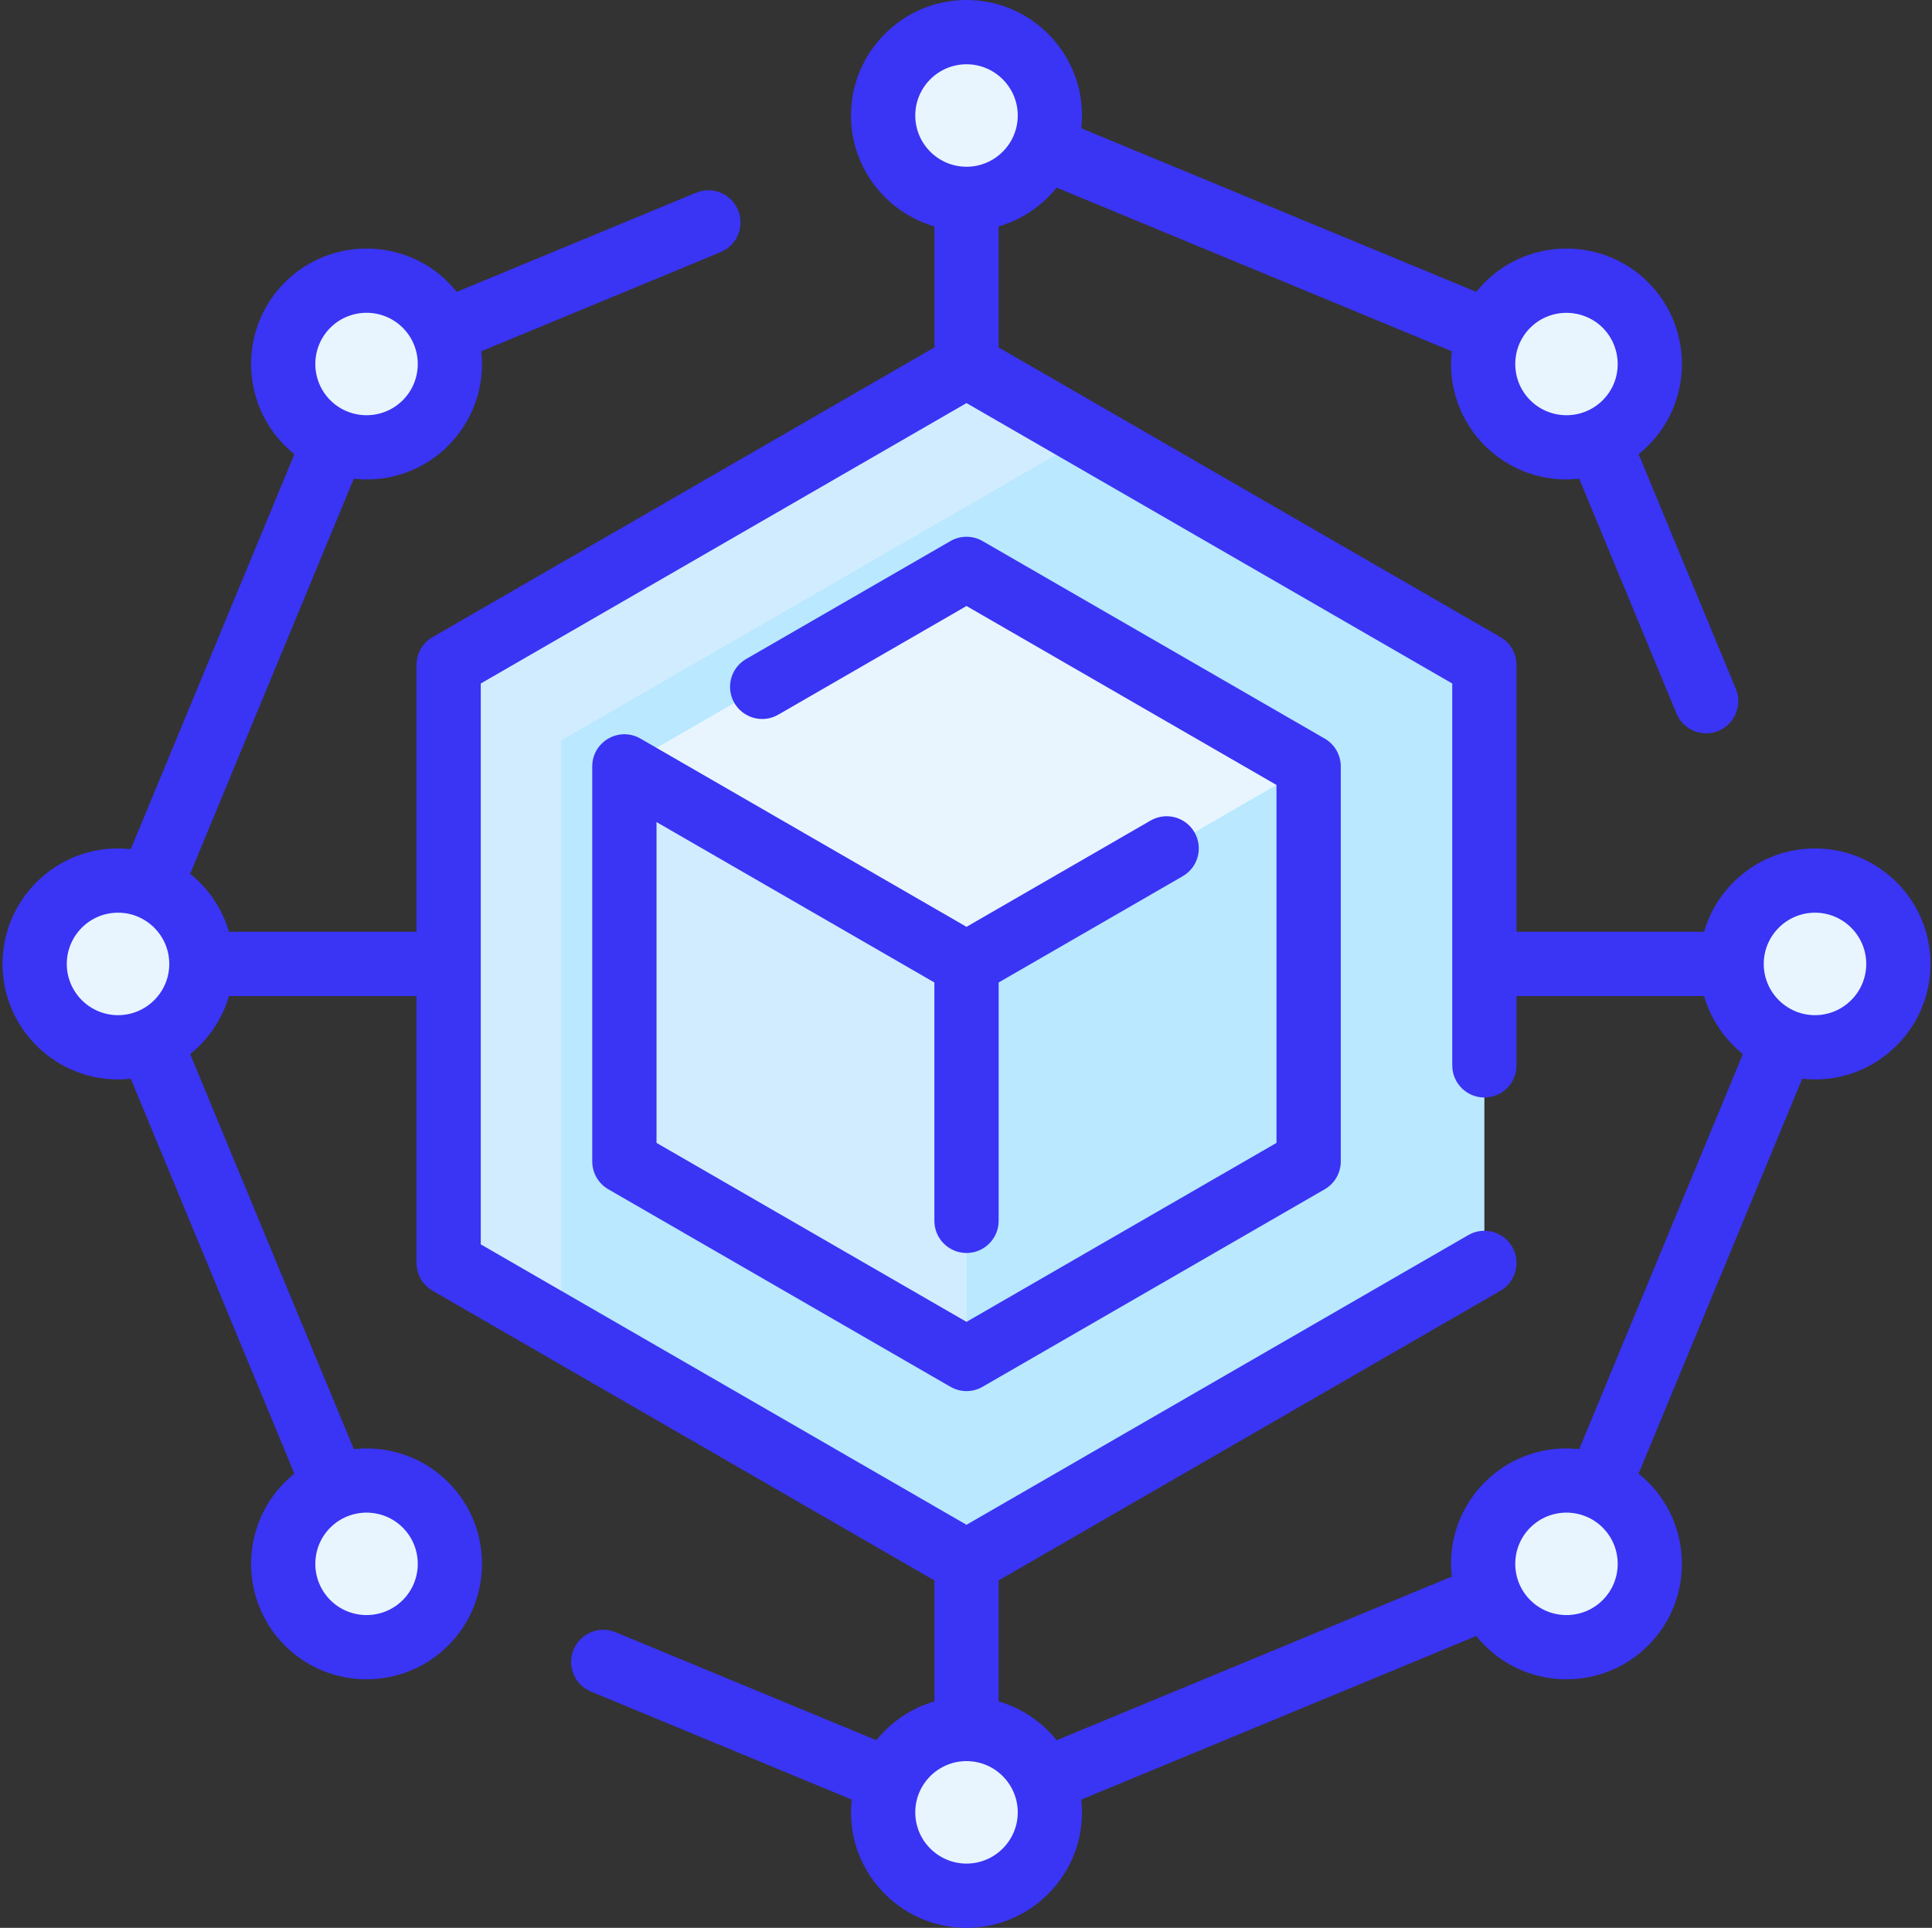 <svg width="481" height="480" viewBox="0 0 481 480" fill="none" xmlns="http://www.w3.org/2000/svg">
<rect x="0" y="0" width="481" height="480" fill="#333333" stroke="none"/>
<g clip-path="url(#clip0_91_40)">
<path d="M259.807 443.301C265.438 456.828 255.504 472.001 240.627 472.001C225.737 472.001 215.819 456.819 221.447 443.301C228.494 426.26 252.743 426.221 259.807 443.301Z" fill="#E8F5FF"/>
<path d="M389.997 410.132C401.463 410.132 410.758 400.837 410.758 389.371C410.758 377.905 401.463 368.61 389.997 368.61C378.531 368.61 369.236 377.905 369.236 389.371C369.236 400.837 378.531 410.132 389.997 410.132Z" fill="#E8F5FF"/>
<path d="M451.867 260.762C463.333 260.762 472.627 251.467 472.627 240.002C472.627 228.536 463.333 219.242 451.867 219.242C440.402 219.242 431.107 228.536 431.107 240.002C431.107 251.467 440.402 260.762 451.867 260.762Z" fill="#E8F5FF"/>
<path d="M404.678 75.951C415.299 86.572 411.354 104.329 397.948 109.801C380.913 116.869 363.742 99.76 370.828 82.681C376.305 69.262 394.066 65.339 404.678 75.951Z" fill="#E8F5FF"/>
<path d="M91.257 410.132C102.723 410.132 112.018 400.837 112.018 389.371C112.018 377.905 102.723 368.61 91.257 368.61C79.791 368.61 70.496 377.905 70.496 389.371C70.496 400.837 79.791 410.132 91.257 410.132Z" fill="#E8F5FF"/>
<path d="M37.327 220.822C54.368 227.869 54.407 252.118 37.327 259.182C23.8 264.813 8.627 254.879 8.627 240.002C8.627 225.112 23.809 215.194 37.327 220.822Z" fill="#E8F5FF"/>
<path d="M110.427 82.682C117.495 99.717 100.386 116.888 83.307 109.802C69.888 104.325 65.965 86.564 76.577 75.952C87.198 65.331 104.955 69.276 110.427 82.682Z" fill="#E8F5FF"/>
<path d="M240.627 49.522C252.093 49.522 261.387 40.227 261.387 28.762C261.387 17.296 252.093 8.001 240.627 8.001C229.162 8.001 219.867 17.296 219.867 28.762C219.867 40.227 229.162 49.522 240.627 49.522Z" fill="#E8F5FF"/>
<path d="M240.627 91.122L111.697 165.562V314.442L240.627 388.882L369.557 314.442V165.562L240.627 91.122Z" fill="#B9E8FF"/>
<path d="M270.917 108.612L139.697 184.372V330.612L111.697 314.442V165.562L240.627 91.122L270.917 108.612Z" fill="#D1ECFF"/>
<path d="M240.627 141.651L155.447 190.821V289.181L240.627 338.351L325.807 289.181V190.821L240.627 141.651Z" fill="#E8F5FF"/>
<path d="M325.807 190.821V289.181L240.627 338.351V240.001L325.807 190.821Z" fill="#B9E8FF"/>
<path d="M240.627 240.001V338.351L155.447 289.181V190.821L240.627 240.001Z" fill="#D1ECFF"/>
<path d="M329.805 183.895L244.627 134.718C242.151 133.289 239.102 133.289 236.627 134.718L185.757 164.088C181.931 166.297 180.62 171.19 182.829 175.016C185.039 178.843 189.933 180.153 193.757 177.944L240.627 150.884L317.805 195.443V284.56L240.627 329.118L163.449 284.559V204.679L232.627 244.62V303.969C232.627 308.387 236.209 311.969 240.627 311.969C245.045 311.969 248.627 308.387 248.627 303.969V244.62L294.457 218.16C298.283 215.951 299.595 211.058 297.385 207.232C295.177 203.406 290.284 202.094 286.457 204.304L240.627 230.763L159.449 183.895C154.133 180.826 147.449 184.658 147.449 190.823V289.178C147.449 292.036 148.974 294.677 151.449 296.106L236.627 345.284C239.101 346.712 242.152 346.714 244.627 345.284L329.805 296.107C332.281 294.678 333.805 292.037 333.805 289.179V190.824C333.805 187.965 332.28 185.324 329.805 183.895Z" fill="#3A34F5"/>
<path d="M451.869 211.243C438.788 211.243 427.726 220.025 424.251 232.001H377.56V165.561C377.56 162.703 376.036 160.062 373.56 158.633L248.627 86.502V56.377C254.388 54.705 259.408 51.279 263.067 46.714L361.434 87.459C359.422 105.74 374.762 121.22 393.17 119.194L417.381 177.645C418.656 180.726 421.635 182.586 424.775 182.586C430.434 182.586 434.354 176.81 432.163 171.522L407.959 113.087C421.44 102.29 422.337 82.3 410.334 70.296C398.315 58.276 378.327 59.209 367.543 72.671L269.206 31.939C271.103 14.771 257.604 0.001 240.627 0.001C224.77 0.001 211.869 12.902 211.869 28.759C211.869 41.84 220.651 52.901 232.627 56.377V86.502L107.693 158.633C105.218 160.062 103.693 162.703 103.693 165.561V232.001H57.002C55.33 226.24 51.905 221.221 47.339 217.561L88.084 119.195C106.525 121.225 121.829 105.721 119.82 87.46L179.429 62.769C183.511 61.078 185.45 56.398 183.759 52.316C182.068 48.233 177.387 46.297 173.306 47.986L113.712 72.671C102.916 59.19 82.926 58.291 70.922 70.296C58.904 82.314 59.833 102.301 73.297 113.085L32.565 211.422C15.396 209.525 0.627 223.024 0.627 240.001C0.627 256.998 15.418 270.474 32.564 268.579L73.296 366.916C59.815 377.714 58.918 397.702 70.921 409.706C82.134 420.919 100.378 420.919 111.591 409.706C122.803 398.493 122.803 380.249 111.591 369.036C105.178 362.623 96.466 359.885 88.084 360.807L47.34 262.441C51.905 258.781 55.331 253.762 57.003 248.001H103.694V314.441C103.694 317.299 105.219 319.94 107.694 321.369L232.627 393.499V423.625C226.866 425.297 221.846 428.722 218.186 433.288L153.258 406.394C149.176 404.705 144.497 406.642 142.805 410.724C141.114 414.806 143.053 419.486 147.135 421.177L212.049 448.065C210.15 465.231 223.651 480.001 240.627 480.001C257.625 480.001 271.101 465.209 269.205 448.065L367.542 407.333C378.341 420.814 398.329 421.712 410.333 409.707C422.353 397.686 421.419 377.699 407.958 366.916L448.69 268.58C465.859 270.477 480.627 256.977 480.627 240.001C480.627 224.144 467.727 211.243 451.869 211.243ZM394.448 78.689C403.16 81.921 405.563 93.109 399.019 99.653C394.04 104.63 385.946 104.621 380.977 99.653C376.002 94.678 376.002 86.584 380.977 81.609C384.613 77.974 389.915 77.007 394.448 78.689ZM82.235 81.609C87.209 76.635 95.303 76.635 100.278 81.609C105.252 86.584 105.252 94.678 100.278 99.653C95.303 104.626 87.21 104.626 82.235 99.653C77.261 94.678 77.261 86.584 82.235 81.609ZM100.278 398.393C95.302 403.366 87.209 403.367 82.235 398.393C77.261 393.419 77.261 385.324 82.235 380.35C87.209 375.377 95.303 375.375 100.278 380.35C105.252 385.324 105.252 393.419 100.278 398.393ZM16.627 240.001C16.627 232.966 22.35 227.243 29.385 227.243C36.42 227.243 42.143 232.966 42.143 240.001C42.143 247.036 36.42 252.759 29.385 252.759C22.35 252.759 16.627 247.036 16.627 240.001ZM227.869 28.759C227.869 21.724 233.592 16.002 240.627 16.002C247.662 16.002 253.385 21.724 253.385 28.759C253.385 35.794 247.662 41.517 240.627 41.517C233.592 41.517 227.869 35.794 227.869 28.759ZM240.627 464.001C233.592 464.001 227.869 458.278 227.869 451.243C227.869 444.208 233.592 438.485 240.627 438.485C247.662 438.485 253.385 444.208 253.385 451.243C253.385 458.278 247.662 464.001 240.627 464.001ZM399.019 398.393C394.043 403.368 385.951 403.366 380.977 398.393C376.003 393.418 376.002 385.324 380.977 380.35C385.951 375.376 394.045 375.375 399.019 380.35C403.993 385.324 403.993 393.419 399.019 398.393ZM393.17 360.808C374.806 358.787 359.416 374.204 361.434 392.544L263.067 433.289C259.407 428.724 254.388 425.298 248.627 423.626V393.5L373.561 321.369C377.387 319.16 378.699 314.267 376.489 310.441C374.281 306.615 369.389 305.303 365.561 307.513L240.627 379.643L119.693 309.822V170.18L240.627 100.359L361.561 170.18V265.259C361.561 269.677 365.143 273.259 369.561 273.259C373.979 273.259 377.561 269.677 377.561 265.259V248.001H424.252C425.924 253.762 429.35 258.782 433.915 262.442L393.17 360.808ZM451.869 252.759C444.834 252.759 439.11 247.036 439.11 240.001C439.11 232.966 444.834 227.243 451.869 227.243C458.904 227.243 464.627 232.966 464.627 240.001C464.627 247.036 458.904 252.759 451.869 252.759Z" fill="#3A34F5"/>
</g>
<defs>
<clipPath id="clip0_91_40">
<rect width="480" height="480" fill="white" transform="translate(0.627 0.001)"/>
</clipPath>
</defs>
</svg>
